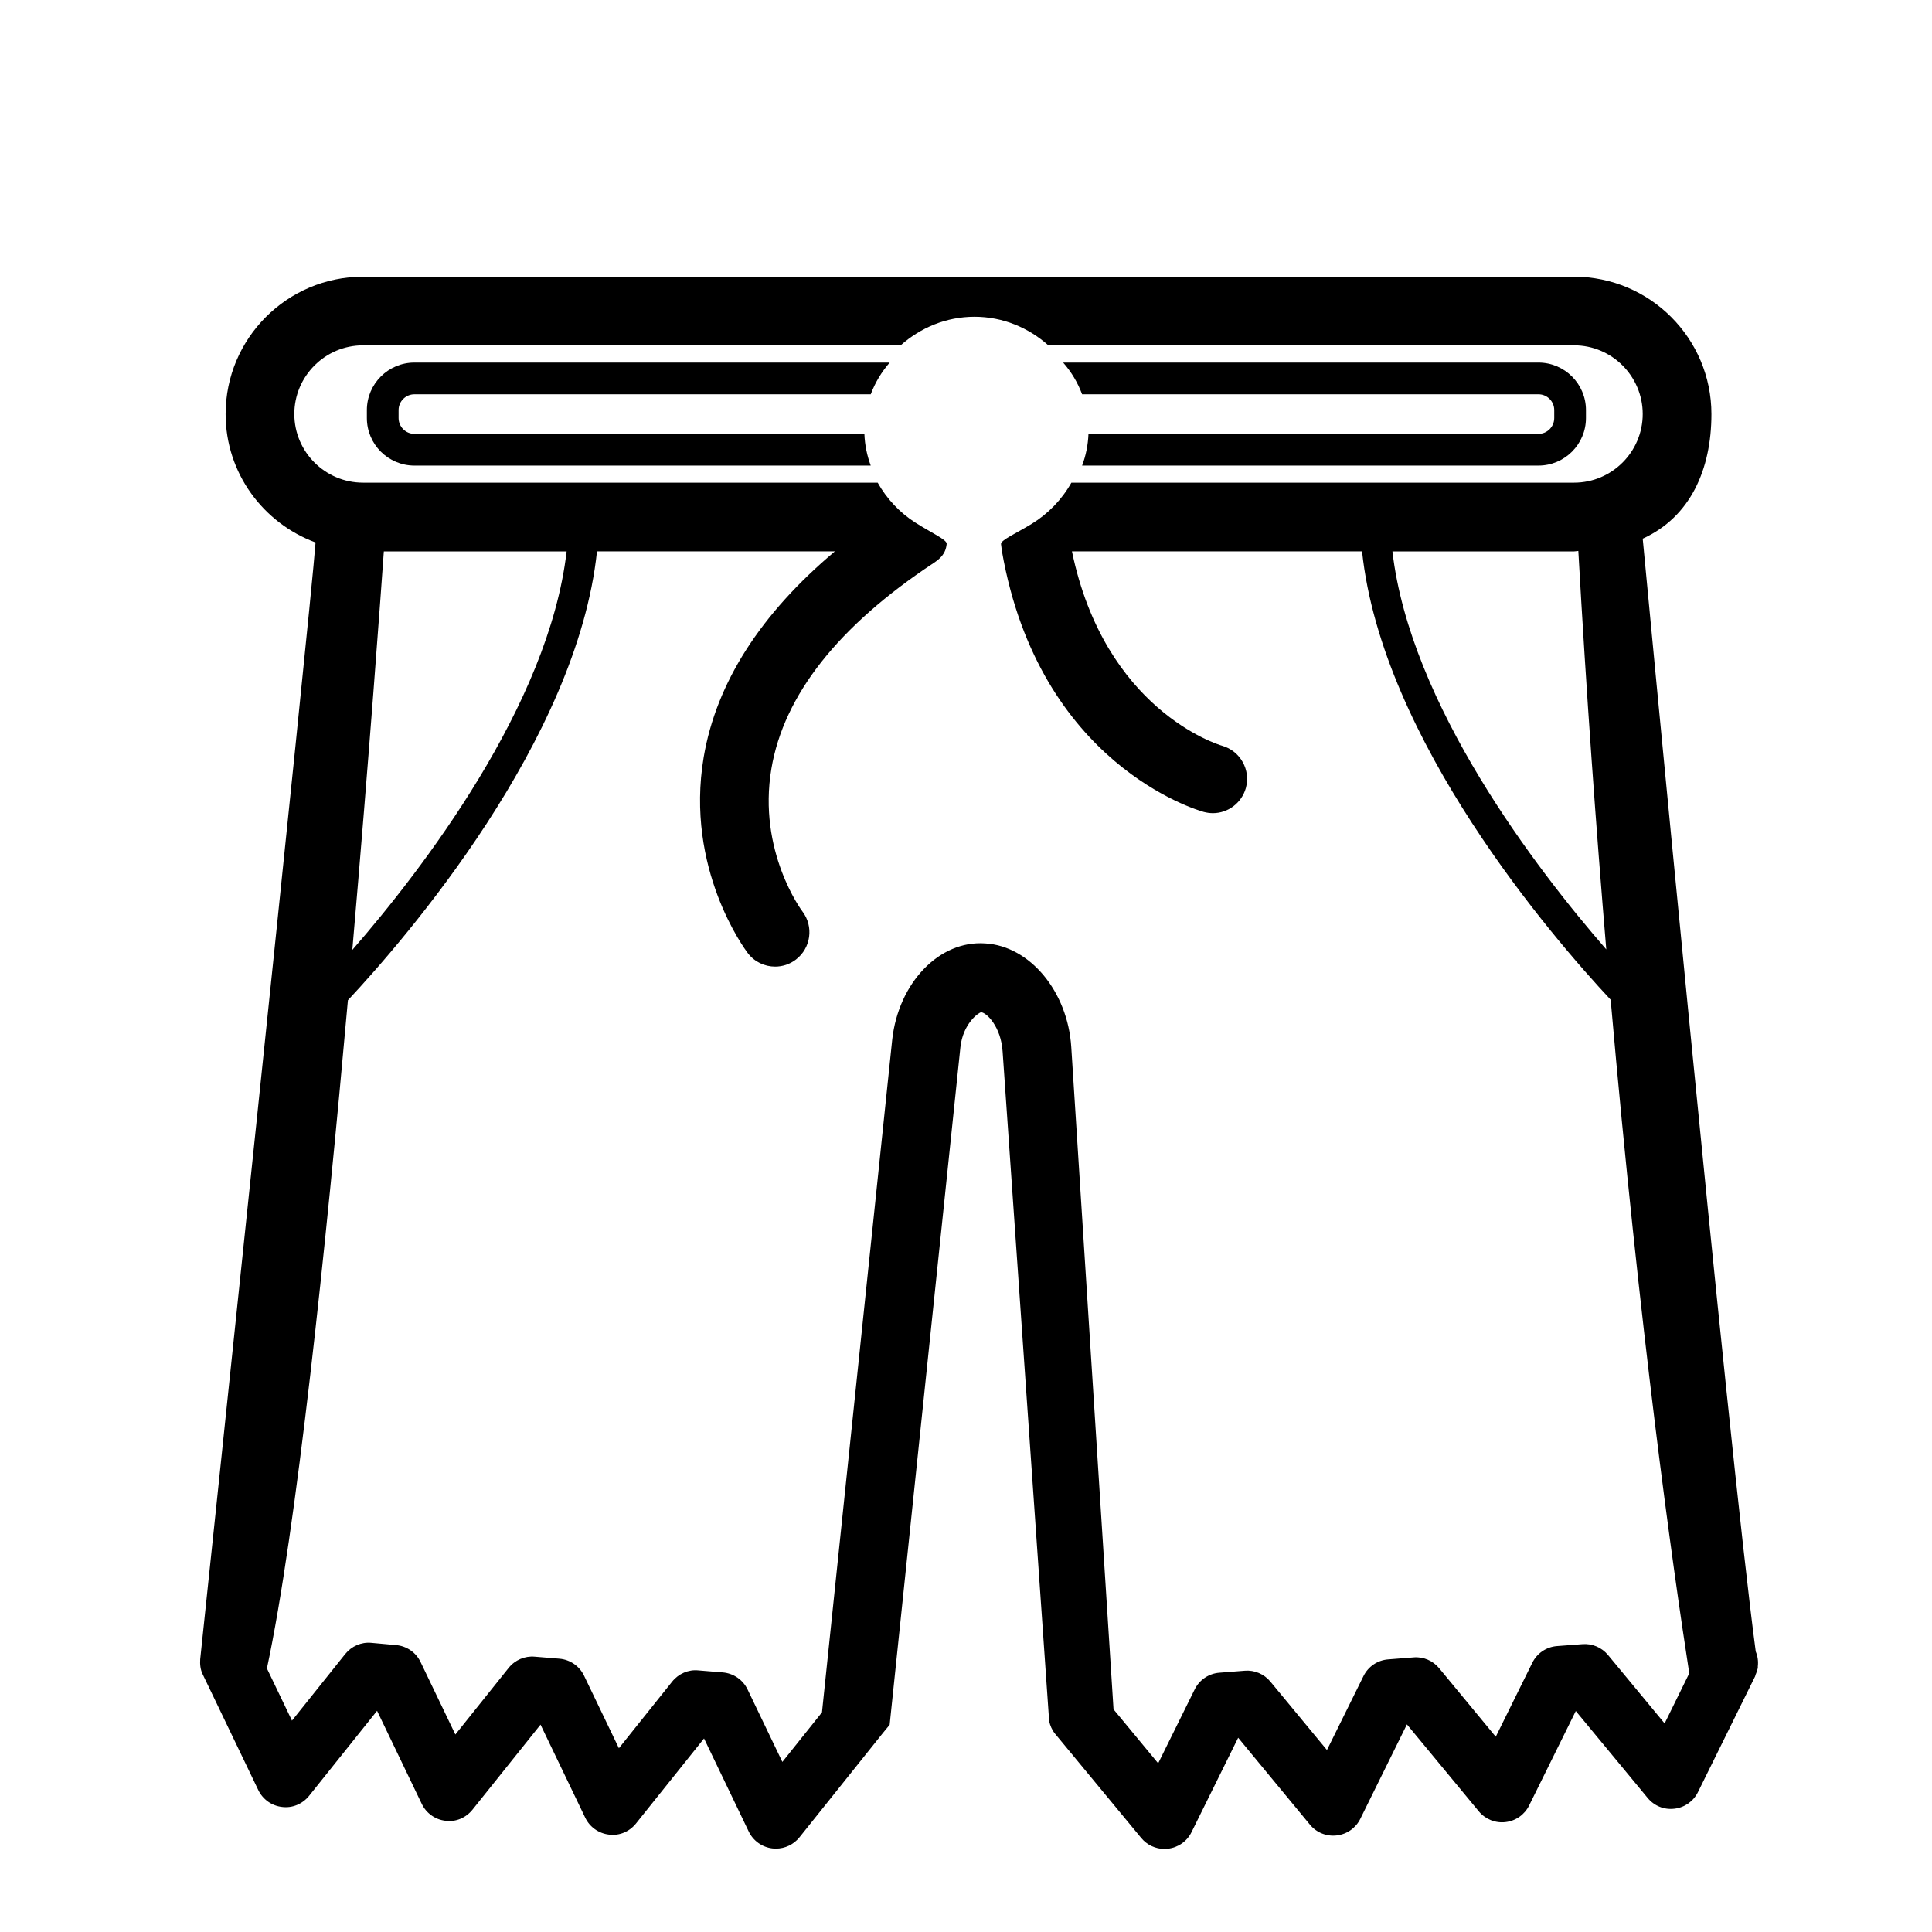 <?xml version="1.0" encoding="utf-8"?>
<!-- Generator: Adobe Illustrator 16.0.4, SVG Export Plug-In . SVG Version: 6.00 Build 0)  -->
<!DOCTYPE svg PUBLIC "-//W3C//DTD SVG 1.1//EN" "http://www.w3.org/Graphics/SVG/1.1/DTD/svg11.dtd">
<svg version="1.1" id="Capa_1" xmlns="http://www.w3.org/2000/svg" xmlns:xlink="http://www.w3.org/1999/xlink" x="0px" y="0px"
	 width="64px" height="64px" viewBox="0 0 64 64" enable-background="new 0 0 64 64" xml:space="preserve">
<g>
	<path d="M58.161,54.709c-0.899-6.7-3.744-36.865-3.744-36.865c1.574-0.716,2.276-2.286,2.276-4.127c0-2.51-2.041-4.55-4.549-4.55
		h-40.12c-2.51,0-4.55,2.04-4.55,4.55c0,1.955,1.245,3.611,2.979,4.253c-0.159,2.243-3.821,36.996-3.821,36.996
		c-0.011,0.166,0.004,0.335,0.082,0.496l1.842,3.836c0.149,0.31,0.446,0.522,0.788,0.56c0.344,0.045,0.679-0.101,0.894-0.367
		l2.253-2.818l1.48,3.082c0.149,0.311,0.446,0.523,0.788,0.561c0.345,0.047,0.679-0.101,0.894-0.369l2.253-2.816l1.48,3.082
		c0.149,0.311,0.446,0.521,0.788,0.561c0.346,0.045,0.679-0.1,0.895-0.369l2.253-2.816l1.48,3.081
		c0.149,0.312,0.447,0.522,0.788,0.562c0.038,0.004,0.076,0.006,0.113,0.006c0.302,0,0.59-0.137,0.781-0.375l2.757-3.447
		c0.07-0.088,0.23-0.28,0.23-0.28l2.344-22.448c0.087-0.781,0.596-1.141,0.686-1.156c0.184,0.012,0.659,0.481,0.712,1.304
		l1.542,22.183c0.034,0.146,0.092,0.287,0.193,0.411l2.857,3.456c0.189,0.23,0.475,0.363,0.771,0.363
		c0.038,0,0.077-0.002,0.114-0.008c0.338-0.038,0.632-0.245,0.781-0.549l1.545-3.127l2.379,2.881
		c0.215,0.261,0.549,0.396,0.887,0.355c0.337-0.039,0.631-0.246,0.781-0.551l1.543-3.127l2.381,2.88
		c0.216,0.261,0.55,0.397,0.887,0.356c0.337-0.039,0.631-0.246,0.781-0.551l1.545-3.128l2.381,2.88
		c0.216,0.262,0.544,0.398,0.887,0.356c0.338-0.039,0.631-0.246,0.78-0.552l1.892-3.832c0.01-0.021,0.008-0.041,0.018-0.062
		c0.001-0.002,0.084-0.186,0.072-0.269C58.25,55.029,58.225,54.864,58.161,54.709z M55.143,57.091l-1.875-2.266
		c-0.207-0.251-0.525-0.386-0.848-0.36l-0.843,0.064c-0.353,0.027-0.663,0.238-0.819,0.556l-1.209,2.447l-1.874-2.269
		c-0.208-0.252-0.524-0.388-0.85-0.359l-0.843,0.066c-0.351,0.027-0.66,0.237-0.816,0.555l-1.209,2.447l-1.874-2.267
		c-0.208-0.252-0.53-0.388-0.851-0.36l-0.84,0.066c-0.352,0.027-0.662,0.238-0.817,0.554l-1.209,2.447l-1.479-1.788l-1.4-21.941
		c-0.117-1.836-1.369-3.344-2.85-3.431c-1.526-0.109-2.873,1.31-3.081,3.185l-2.327,22.287l-1.312,1.642l-1.153-2.401
		c-0.153-0.32-0.464-0.533-0.818-0.564l-0.815-0.067c-0.325-0.034-0.656,0.11-0.865,0.372l-1.764,2.206l-1.154-2.402
		c-0.153-0.319-0.464-0.534-0.818-0.563l-0.816-0.067c-0.33-0.03-0.656,0.111-0.865,0.372l-1.764,2.206l-1.153-2.401
		c-0.153-0.32-0.464-0.533-0.818-0.562L12.3,54.421c-0.329-0.032-0.656,0.111-0.864,0.371l-1.764,2.206l-0.83-1.729
		c0.975-4.554,1.951-13.918,2.683-22.135c1.92-2.052,7.59-8.603,8.251-14.869h7.88c-2.459,2.068-3.927,4.353-4.345,6.815
		c-0.626,3.702,1.375,6.381,1.46,6.492c0.223,0.294,0.563,0.448,0.906,0.448c0.24,0,0.482-0.075,0.688-0.233
		c0.499-0.38,0.596-1.094,0.216-1.595c-0.016-0.018-1.491-1.993-1.027-4.732c0.411-2.431,2.216-4.721,5.365-6.804
		c0.215-0.143,0.41-0.303,0.441-0.641c0.012-0.137-0.51-0.365-1.039-0.704c-0.517-0.33-0.945-0.786-1.247-1.322H12.025
		c-1.254,0-2.275-1.021-2.275-2.274c0-1.253,1.021-2.275,2.275-2.275h17.81c0.653-0.581,1.505-0.947,2.447-0.947
		s1.794,0.366,2.446,0.947h17.416c1.252,0,2.273,1.022,2.273,2.275c0,1.253-1.021,2.274-2.273,2.274H35.491
		c-0.316,0.561-0.771,1.031-1.314,1.364c-0.536,0.328-1.034,0.54-1.017,0.672l0.031,0.239c1.231,7.051,6.463,8.571,6.687,8.633
		c0.101,0.026,0.201,0.04,0.3,0.04c0.495,0,0.949-0.329,1.092-0.83c0.168-0.603-0.183-1.229-0.783-1.402
		c-0.163-0.047-3.889-1.2-4.977-6.44h9.61c0.659,6.25,6.3,12.781,8.235,14.852c0.965,11.003,2.043,18.692,2.604,22.313
		L55.143,57.091z M11.671,31.468c0.558-6.427,0.949-11.852,1.044-13.201h6.055C18.181,23.361,13.971,28.827,11.671,31.468z
		 M53.21,31.451c-2.303-2.646-6.495-8.098-7.084-13.185h6.019c0.049,0,0.092-0.013,0.139-0.015
		C52.555,23.041,52.874,27.448,53.21,31.451z"/>
	<path d="M12.153,13.585v0.264c0,0.868,0.707,1.574,1.575,1.574h15.116c-0.123-0.331-0.196-0.683-0.21-1.05H13.729
		c-0.289,0-0.525-0.236-0.525-0.524v-0.264c0-0.288,0.236-0.524,0.525-0.524h15.116c0.145-0.39,0.359-0.742,0.628-1.05H13.729
		C12.86,12.011,12.153,12.718,12.153,13.585z"/>
	<path d="M50.963,13.061c0.288,0,0.523,0.236,0.523,0.524v0.264c0,0.288-0.235,0.524-0.523,0.524H36.057
		c-0.015,0.367-0.086,0.719-0.211,1.05h15.117c0.867,0,1.574-0.706,1.574-1.574v-0.264c0-0.867-0.707-1.574-1.574-1.574H35.218
		c0.271,0.308,0.482,0.66,0.628,1.05H50.963z"/>
</g>
</svg>
